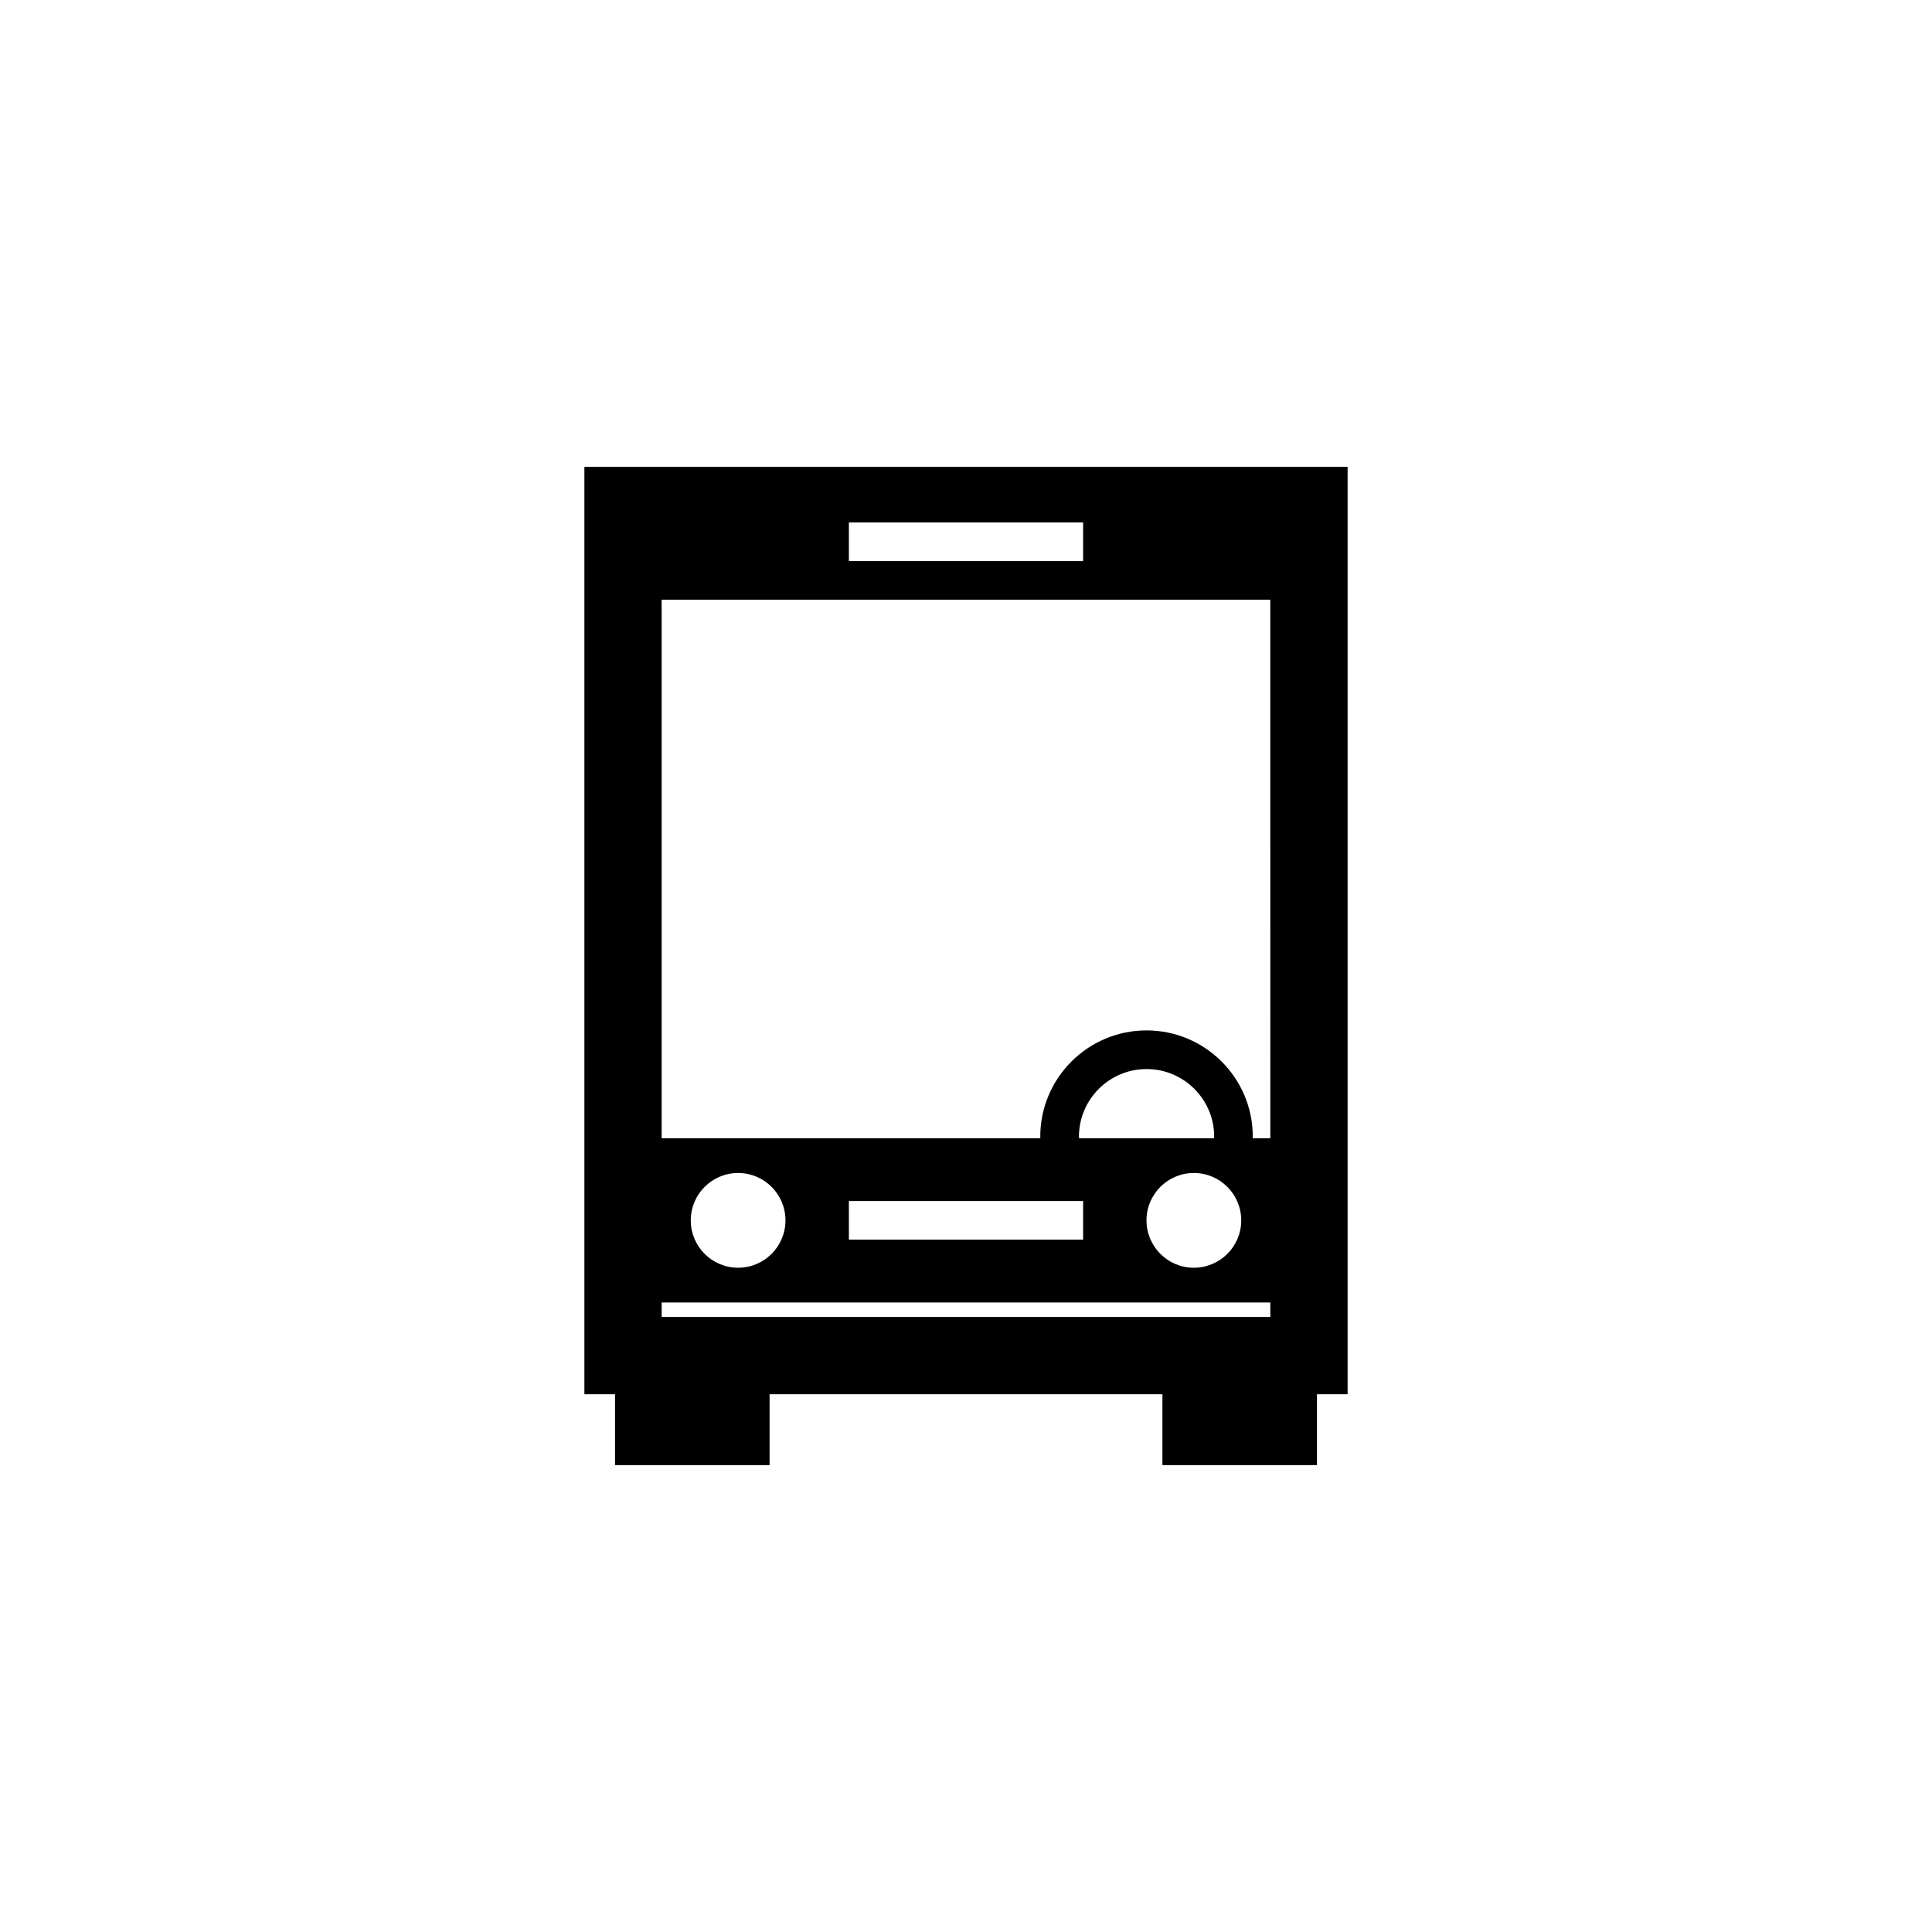 <?xml version="1.0" encoding="utf-8"?>
<!-- Generator: Adobe Illustrator 16.0.4, SVG Export Plug-In . SVG Version: 6.00 Build 0)  -->
<!DOCTYPE svg PUBLIC "-//W3C//DTD SVG 1.1//EN" "http://www.w3.org/Graphics/SVG/1.1/DTD/svg11.dtd">
<svg version="1.1" id="Layer_1" xmlns="http://www.w3.org/2000/svg" xmlns:xlink="http://www.w3.org/1999/xlink" x="0px" y="0px"
	 width="50px" height="50px" viewBox="0 0 50 50" enable-background="new 0 0 50 50" xml:space="preserve">
<path d="M15.124,12.083v24h0.793v1.834h4v-1.834h10.166v1.834h4v-1.834h0.793v-24H15.124z M21.969,13.521h6.062v1h-6.062V13.521z
	 M32.876,34.083H17.124v-0.375h15.752V34.083z M17.877,31.583c0-0.676,0.549-1.226,1.225-1.226c0.677,0,1.226,0.55,1.226,1.226
	c0,0.677-0.549,1.226-1.226,1.226C18.426,32.809,17.877,32.26,17.877,31.583z M31.418,29.458h-3.491
	c0-0.015-0.004-0.026-0.004-0.041c0-0.965,0.785-1.75,1.75-1.75c0.966,0,1.75,0.785,1.75,1.75
	C31.423,29.432,31.419,29.443,31.418,29.458z M32.123,31.583c0,0.677-0.549,1.226-1.227,1.226c-0.676,0-1.225-0.549-1.225-1.226
	c0-0.676,0.549-1.226,1.225-1.226C31.574,30.357,32.123,30.907,32.123,31.583z M28.031,31.083v1h-6.062v-1H28.031z M32.876,29.458
	h-0.458c0-0.015,0.004-0.026,0.004-0.041c0-1.517-1.232-2.75-2.75-2.75s-2.75,1.233-2.75,2.75c0,0.015,0.004,0.026,0.004,0.041
	h-9.803V15.52h15.752L32.876,29.458L32.876,29.458z"/>
</svg>
